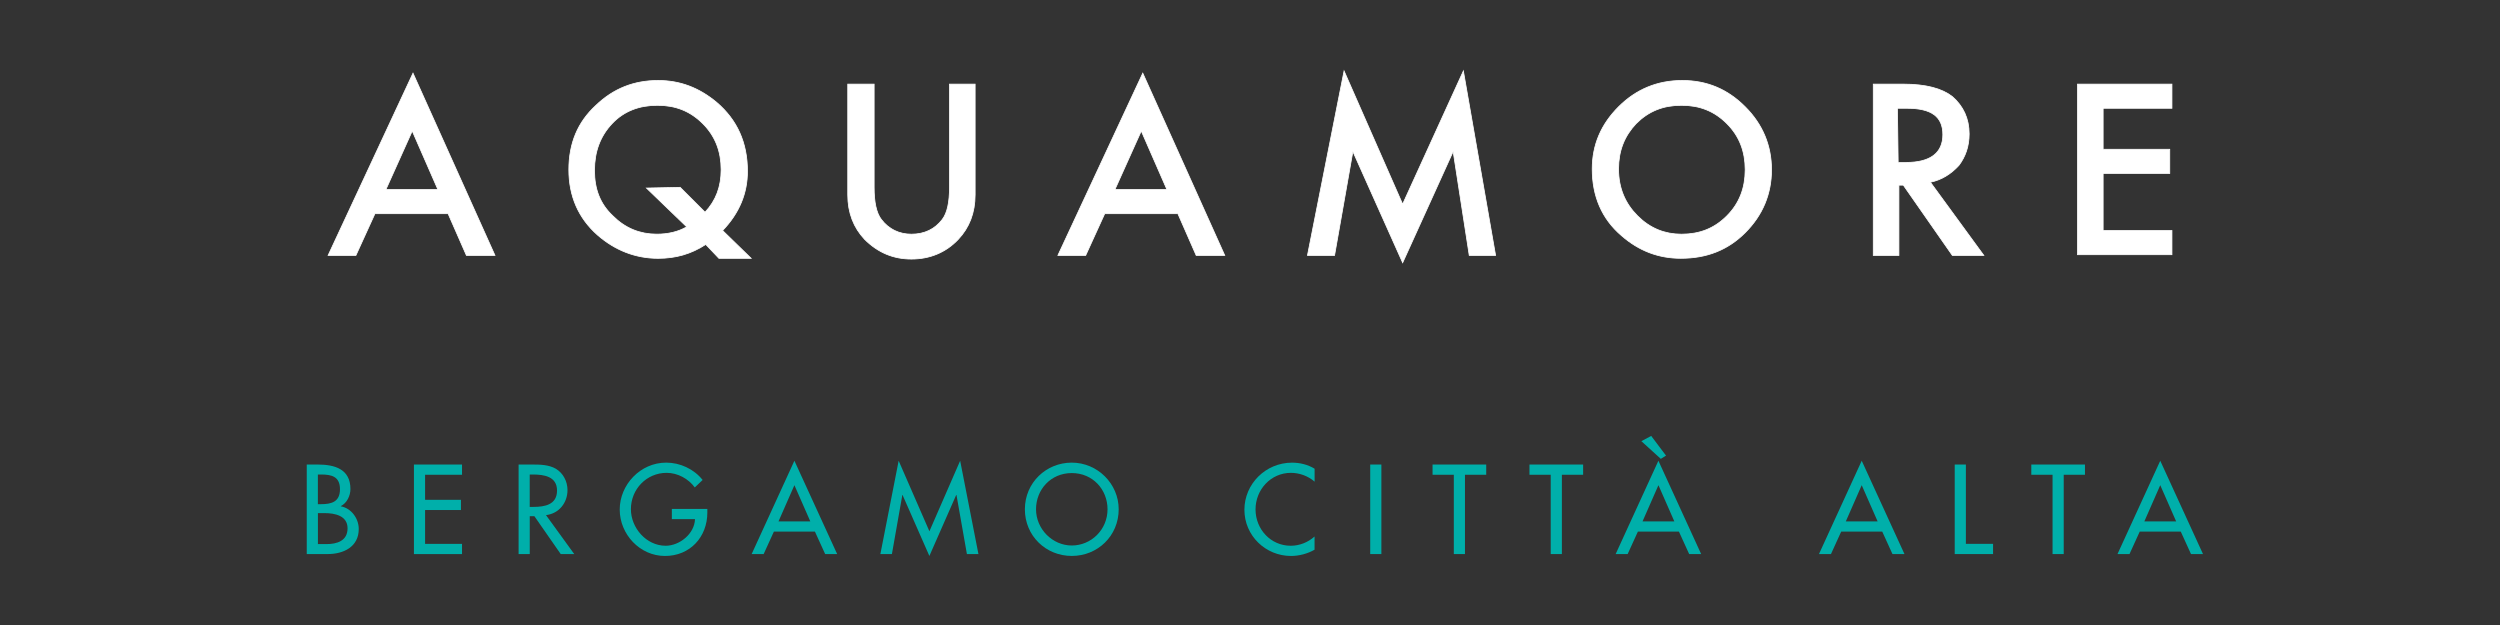 <?xml version="1.0" encoding="UTF-8"?>
<svg id="Livello_1" data-name="Livello 1" xmlns="http://www.w3.org/2000/svg" viewBox="0 0 800 200">
  <rect x="0" y="0" width="800" height="200" fill="#333333" stroke="none"/>
  <defs>
    <style>
      .cls-1 {
        fill: #00afaa;
      }

      .cls-2 {
        fill: #fff;
        stroke: #fff;
        stroke-miterlimit: 10;
        stroke-width: .25px;
      }
    </style>
  </defs>
  <g>
    <path class="cls-2" d="M143.4,68.38h-23.42l-6.09,13.35h-8.9l27.17-58.32,26.23,58.32h-9.14l-5.86-13.35ZM140.12,60.65l-8.2-18.74-8.43,18.74h16.63Z"/>
    <path class="cls-2" d="M240.37,82.67h-10.31l-4.22-4.45c-4.68,3.05-9.6,4.45-15.23,4.45-7.26,0-13.82-2.58-19.44-7.5-6.09-5.39-9.14-12.41-9.14-20.85s2.81-15.23,8.67-20.61c5.62-5.39,12.18-7.96,19.91-7.96,7.03,0,13.12,2.34,18.74,7.03,6.56,5.62,9.84,12.88,9.84,22.02,0,7.03-2.58,13.35-7.96,18.97l9.14,8.9ZM217.65,59.95l7.96,7.96c3.51-3.75,5.15-8.2,5.15-13.59,0-5.86-1.87-10.77-5.86-14.76-3.98-3.98-8.67-5.86-14.52-5.86s-10.77,1.87-14.52,5.86c-3.75,3.98-5.62,8.9-5.62,14.99s1.87,10.77,5.86,14.52c3.98,3.98,8.67,5.86,14.05,5.86,3.51,0,6.79-.7,9.6-2.34l-12.88-12.41,10.77-.23h0Z"/>
    <path class="cls-2" d="M279.72,26.92v33.03c0,4.68.7,8.2,2.34,10.31,2.34,3.05,5.62,4.68,9.6,4.68,4.22,0,7.5-1.64,9.84-4.68,1.64-2.11,2.34-5.62,2.34-10.31V26.92h8.2v35.37c0,5.86-1.87,10.54-5.39,14.29-3.98,4.22-9.14,6.32-14.99,6.32s-10.77-2.11-14.99-6.32c-3.51-3.75-5.39-8.43-5.39-14.29V26.92h8.43Z"/>
    <path class="cls-2" d="M376.93,68.38h-23.42l-6.09,13.35h-8.9l27.17-58.32,26.23,58.32h-9.14l-5.86-13.35ZM373.41,60.65l-8.2-18.74-8.43,18.74h16.63Z"/>
    <path class="cls-2" d="M418.39,81.73l11.71-59.03,18.74,42.63,19.44-42.63,10.31,59.03h-8.43l-5.15-33.26-16.16,35.6-15.93-35.6-5.86,33.26h-8.67Z"/>
    <path class="cls-2" d="M509.51,54.09c0-7.73,2.81-14.29,8.43-19.91,5.62-5.62,12.41-8.43,20.38-8.43s14.52,2.81,20.14,8.43c5.62,5.62,8.43,12.41,8.43,20.14s-2.81,14.52-8.43,20.14c-5.62,5.62-12.41,8.2-20.61,8.2-7.03,0-13.35-2.34-18.97-7.26-6.32-5.39-9.37-12.65-9.37-21.32ZM517.94,54.09c0,6.09,2.11,11.01,6.09,14.99,3.98,3.98,8.67,5.86,14.05,5.86,5.86,0,10.54-1.87,14.52-5.86s5.86-8.9,5.86-14.76-1.87-10.77-5.86-14.76-8.67-5.86-14.52-5.86-10.54,1.87-14.52,5.86c-3.75,3.98-5.62,8.67-5.62,14.52Z"/>
    <path class="cls-2" d="M617.72,58.31l17.1,23.42h-10.07l-15.69-22.49h-1.41v22.49h-8.2V26.92h9.6c7.26,0,12.41,1.41,15.69,3.98,3.51,3.05,5.39,7.03,5.39,11.95,0,3.98-1.17,7.26-3.28,10.07-2.58,2.81-5.62,4.68-9.14,5.39ZM607.42,51.98h2.58c7.73,0,11.71-3.05,11.71-8.9s-3.75-8.43-11.48-8.43h-3.05l.23,17.33h0Z"/>
    <path class="cls-2" d="M695.02,34.65h-22.02v13.12h21.32v7.73h-21.32v18.27h22.02v7.73h-30.22V26.92h30.22v7.73Z"/>
  </g>
  <g>
    <path class="cls-1" d="M98.15,148.65h3.5c5.4,0,10.49,1.41,10.49,7.86,0,2.09-1.14,4.52-3.08,5.43v.08c3.38.61,5.74,3.91,5.74,7.26,0,5.74-4.9,8.02-9.95,8.02h-6.69v-28.65ZM101.72,161.34h.91c3.38,0,6.16-.68,6.16-4.79s-2.74-4.71-6.08-4.71h-.99v9.5ZM101.72,174.11h2.74c3.31,0,6.76-.99,6.76-5.05s-4.1-4.86-7.29-4.86h-2.2v9.92Z"/>
    <path class="cls-1" d="M132.46,148.65h15.39v3.27h-11.82v8.02h11.47v3.27h-11.47v10.83h11.82v3.27h-15.39v-28.65Z"/>
    <path class="cls-1" d="M183.76,177.3h-4.33l-8.43-12.12h-1.48v12.12h-3.57v-28.65h4.33c2.54,0,5.28.04,7.56,1.33,2.39,1.41,3.76,4.1,3.76,6.84,0,4.1-2.74,7.52-6.88,8.02l9.04,12.46ZM169.51,162.21h1.14c3.65,0,7.6-.68,7.6-5.24s-4.26-5.13-7.79-5.13h-.95v10.37Z"/>
    <path class="cls-1" d="M226.35,162.86v1.14c0,7.86-5.55,13.91-13.56,13.91s-14.48-6.91-14.48-14.86,6.61-15.01,14.86-15.01c4.45,0,8.85,2.01,11.67,5.55l-2.51,2.39c-2.05-2.81-5.51-4.67-9-4.67-6.42,0-11.44,5.21-11.44,11.63,0,6,4.94,11.7,11.13,11.7,4.45,0,9.23-3.84,9.38-8.51h-7.41v-3.27h11.36Z"/>
    <path class="cls-1" d="M247.64,170.12l-3.27,7.18h-3.84l13.68-29.86,13.68,29.86h-3.84l-3.27-7.18h-13.15ZM254.21,155.26l-5.09,11.59h10.18l-5.09-11.59Z"/>
    <path class="cls-1" d="M288.83,158.38h-.08l-3.34,18.92h-3.69l5.85-29.86,9.84,22.57,9.84-22.57,5.85,29.86h-3.69l-3.34-18.92h-.08l-8.59,19.53-8.59-19.53Z"/>
    <path class="cls-1" d="M357.98,162.97c0,8.51-6.72,14.93-15.01,14.93s-15.01-6.42-15.01-14.93,6.8-14.93,15.01-14.93,15.01,6.73,15.01,14.93ZM354.41,162.97c0-6.31-4.71-11.59-11.44-11.59s-11.44,5.28-11.44,11.59,5.24,11.59,11.44,11.59,11.44-5.05,11.44-11.59Z"/>
    <path class="cls-1" d="M420.65,154.12c-2.05-1.82-4.86-2.81-7.56-2.81-6.42,0-11.32,5.36-11.32,11.7s4.86,11.63,11.25,11.63c2.81,0,5.51-1.06,7.64-2.96v4.22c-2.2,1.29-5.02,2.01-7.52,2.01-8.17,0-14.93-6.5-14.93-14.78s6.8-15.08,15.24-15.08c2.51,0,5.05.61,7.22,1.94v4.14Z"/>
    <path class="cls-1" d="M442.04,177.3h-3.57v-28.65h3.57v28.65Z"/>
    <path class="cls-1" d="M468.79,177.3h-3.57v-25.38h-6.8v-3.27h17.17v3.27h-6.8v25.38Z"/>
    <path class="cls-1" d="M499.8,177.3h-3.57v-25.38h-6.8v-3.27h17.17v3.27h-6.8v25.38Z"/>
    <path class="cls-1" d="M524.12,170.12l-3.27,7.18h-3.84l13.68-29.86,13.68,29.86h-3.84l-3.27-7.18h-13.15ZM528.38,139.49l4.75,6.31-1.67,1.03-6.23-5.66,3.15-1.67ZM530.7,155.26l-5.09,11.59h10.18l-5.09-11.59Z"/>
    <path class="cls-1" d="M589.18,170.12l-3.27,7.18h-3.84l13.68-29.86,13.68,29.86h-3.84l-3.27-7.18h-13.15ZM595.75,155.26l-5.09,11.59h10.18l-5.09-11.59Z"/>
    <path class="cls-1" d="M629.08,174.03h8.7v3.27h-12.27v-28.65h3.57v25.38Z"/>
    <path class="cls-1" d="M660.39,177.3h-3.57v-25.38h-6.8v-3.27h17.17v3.27h-6.8v25.38Z"/>
    <path class="cls-1" d="M684.71,170.12l-3.27,7.18h-3.84l13.68-29.86,13.68,29.86h-3.84l-3.27-7.18h-13.15ZM691.28,155.26l-5.09,11.59h10.18l-5.09-11.59Z"/>
  </g>
</svg>